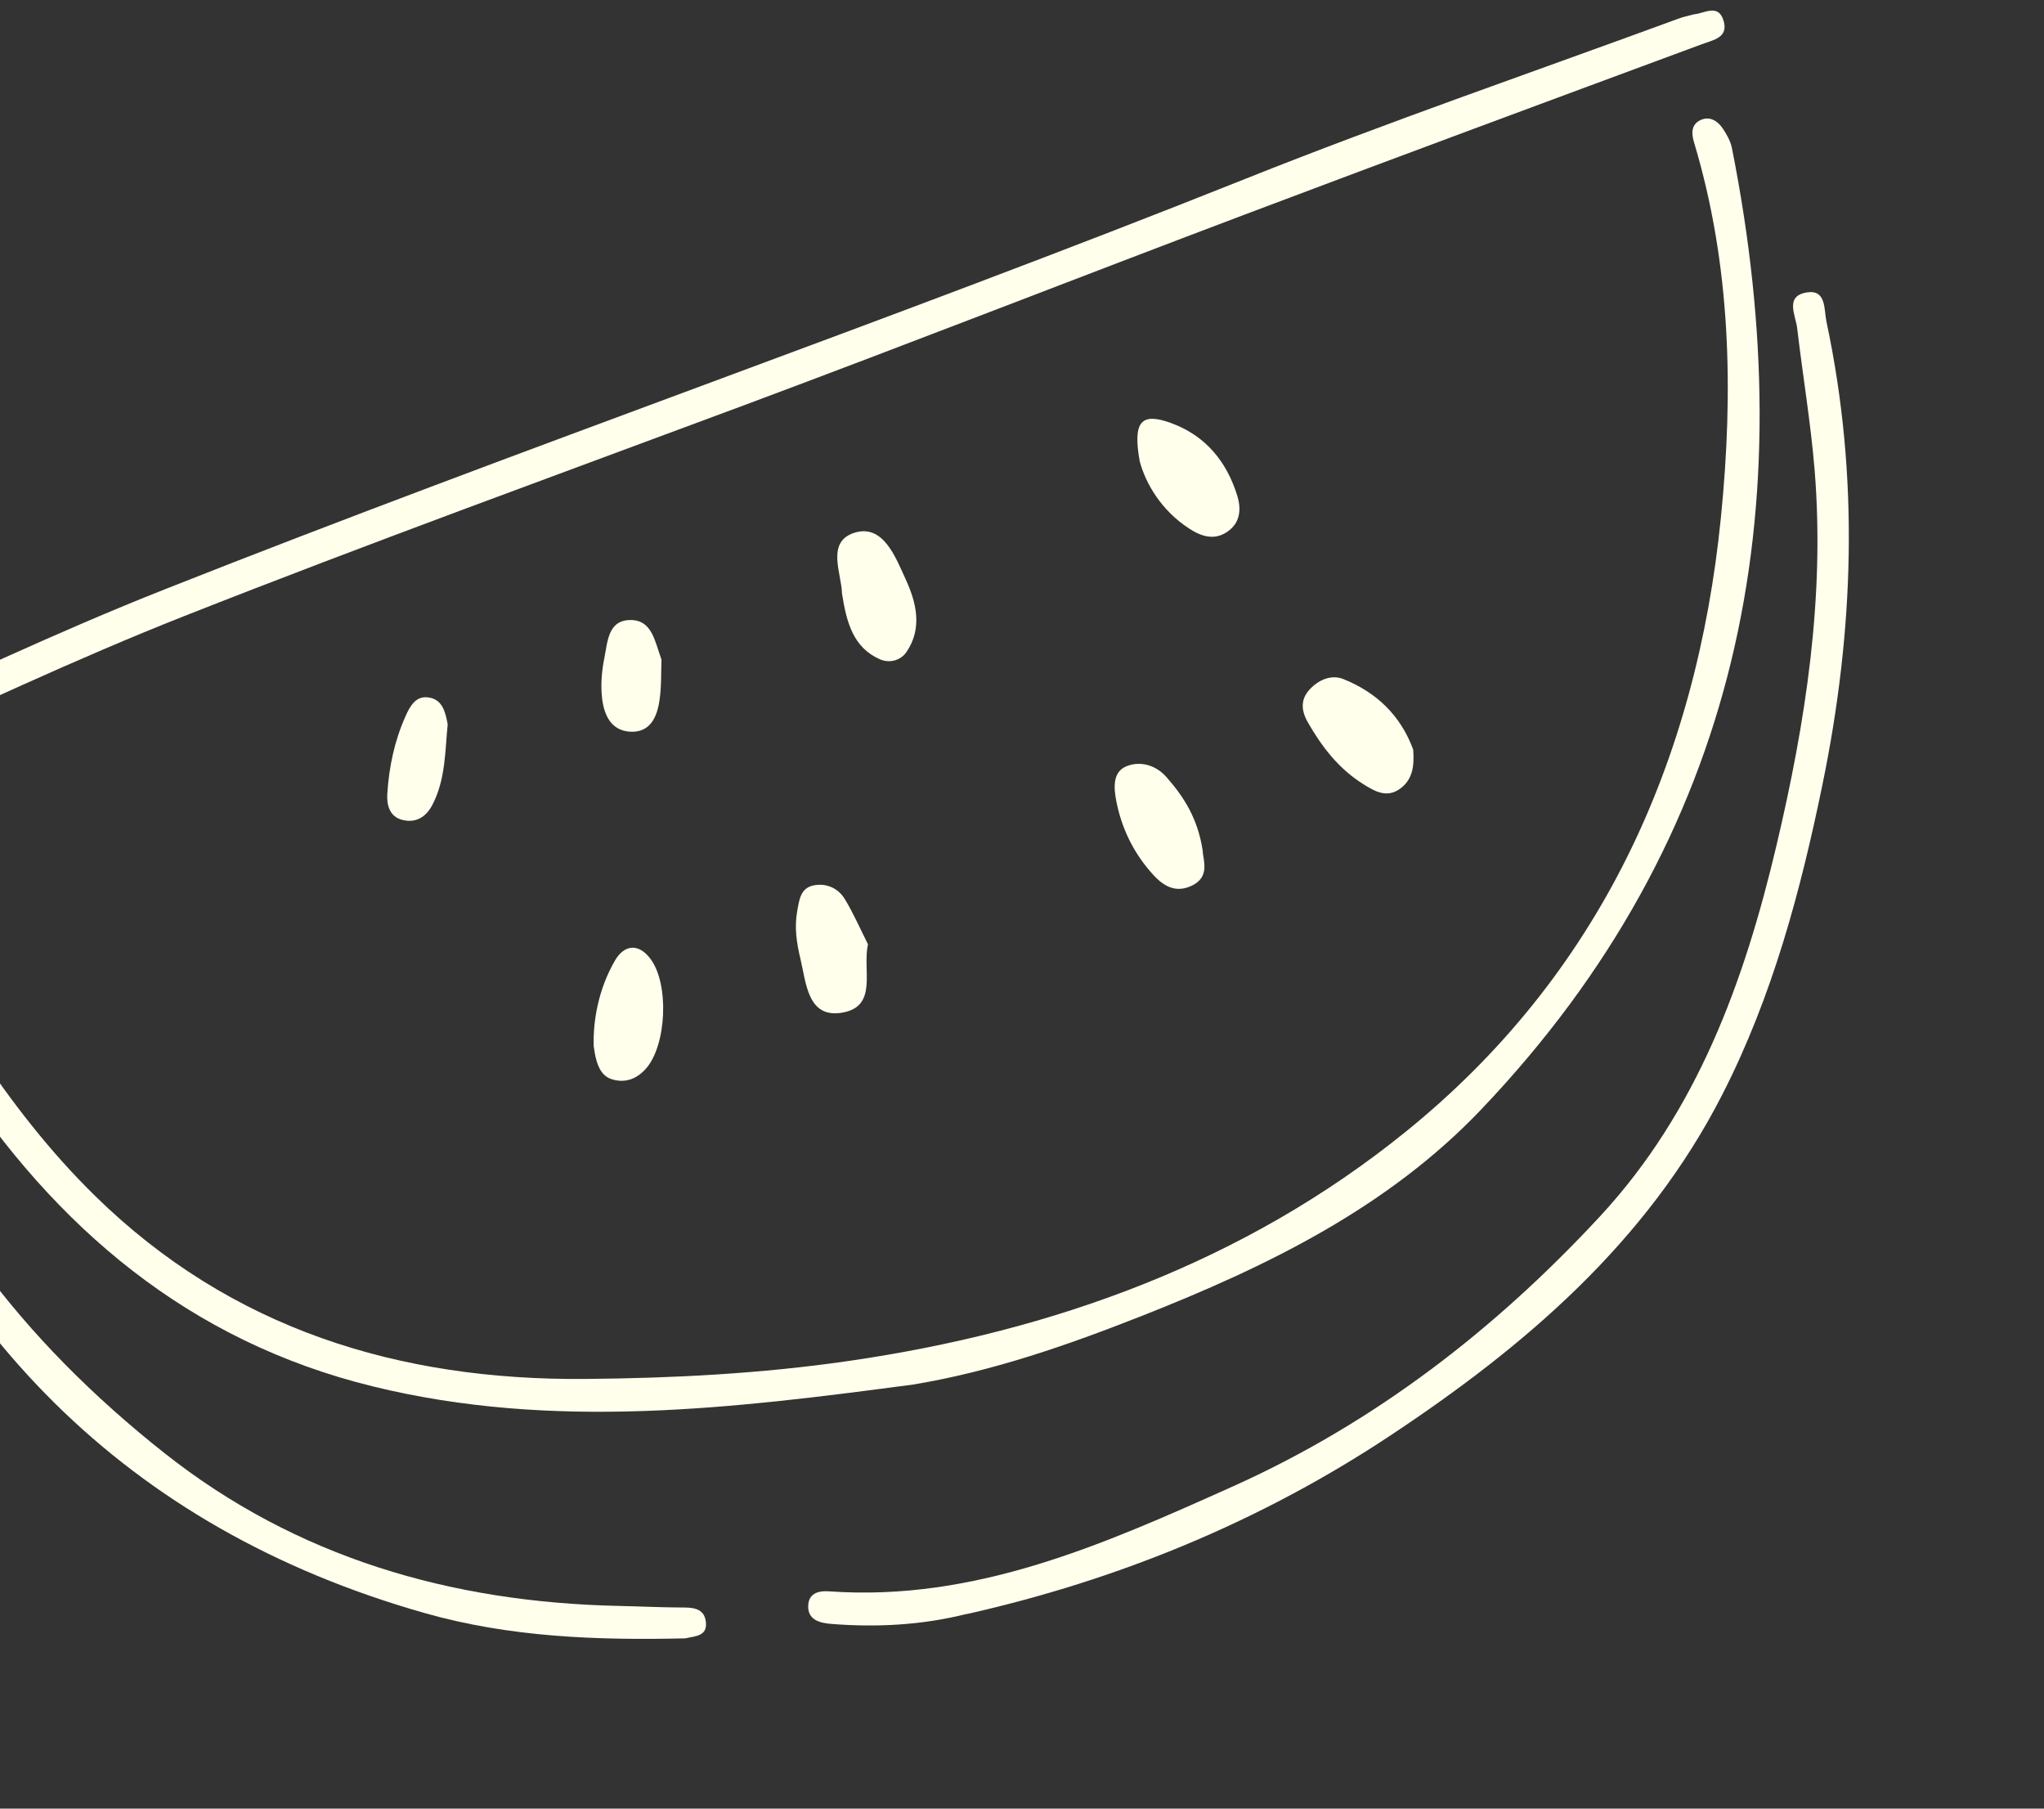 <svg width="208" height="184" viewBox="0 0 208 184" fill="none" xmlns="http://www.w3.org/2000/svg">
<rect x="0" y="0" width="208" height="184" fill="#333333" stroke="none"/>
<g id="Group">
<path id="Vector" d="M92.904 140.859C74.609 143.288 56.31 145.541 37.977 141.054C19.225 136.465 5.652 124.908 -4.654 109.093C-8.323 103.472 -11.648 97.616 -15.017 91.807C-15.696 90.632 -17.009 88.832 -15.164 87.869C-13.209 86.84 -12.903 89.004 -12.2 90.258C-5.938 101.472 0.454 112.646 9.722 121.709C23.52 135.209 40.578 140.441 59.514 140.287C68.486 140.215 77.428 139.752 86.347 138.46C107.231 135.436 126.654 128.394 143.042 115.141C162.725 99.23 172.634 77.618 175.126 52.604C176.41 39.761 176.145 26.967 172.382 14.464C172.103 13.54 172.105 12.646 173.066 12.206C173.994 11.789 174.797 12.305 175.314 13.076C175.723 13.684 176.109 14.373 176.245 15.072C183.544 51.799 177.21 85.072 150.718 112.884C141.187 122.891 128.893 128.867 116.189 133.876C108.645 136.849 100.981 139.525 92.912 140.858L92.904 140.859Z" fill="#FFFFEC"/>
<path id="Vector_2" d="M172.329 1.46C173.368 1.419 174.866 0.279 175.403 2.138C175.881 3.811 174.408 4.052 173.195 4.494C157.67 10.242 142.144 15.984 126.661 21.831C109.669 28.247 92.749 34.878 75.728 41.224C56.719 48.307 37.653 55.219 18.776 62.666C7.662 67.052 -3.119 72.161 -13.987 77.103C-15.236 77.674 -16.589 79.909 -17.898 77.344C-18.996 75.197 -16.798 74.792 -15.639 74.268C-4.892 69.373 5.767 64.303 16.766 59.955C53.215 45.535 90.279 32.746 126.69 18.211C141.247 12.398 156.089 7.302 170.809 1.894C171.279 1.718 171.772 1.622 172.338 1.466L172.329 1.46Z" fill="#FFFFEC"/>
<path id="Vector_3" d="M98.355 164.198C93.815 165.333 89.224 165.577 84.598 165.209C83.457 165.117 82.193 164.828 82.244 163.359C82.284 162.151 83.202 161.805 84.382 161.896C99.273 162.949 112.398 157.079 125.477 151.211C139.883 144.74 152.146 135.263 162.832 123.731C172.733 113.04 177.519 99.813 180.786 85.973C183.741 73.47 185.704 60.816 184.665 47.897C184.272 43.052 183.452 38.245 182.886 33.411C182.732 32.073 181.576 30.097 183.899 29.745C185.866 29.446 185.604 31.514 185.864 32.732C189.213 48.456 188.686 64.125 185.457 79.815C183.215 90.72 180.356 101.393 175.264 111.355C167.577 126.399 155.169 136.975 141.455 146.062C128.283 154.791 113.799 160.742 98.35 164.214L98.355 164.198Z" fill="#FFFFEC"/>
<path id="Vector_4" d="M69.746 166.678C60.831 166.884 51.884 166.577 43.187 164.097C12.731 155.434 -6.635 135.277 -16.894 105.797C-17.329 104.544 -18.955 102.469 -16.514 101.742C-14.506 101.145 -14.41 103.365 -14.001 104.722C-8.622 122.55 2.368 136.459 16.703 147.807C30.171 158.468 45.902 163.01 62.945 163.378C65.178 163.425 67.416 163.539 69.648 163.541C70.779 163.542 71.705 163.782 71.832 165.026C71.985 166.479 70.746 166.437 69.746 166.678Z" fill="#FFFFEC"/>
<path id="Vector_5" d="M143.811 76.279C143.904 77.743 143.857 79.228 142.479 80.237C141.107 81.237 139.852 80.48 138.72 79.768C136.249 78.224 134.525 76 133.089 73.49C132.371 72.231 132.351 71.112 133.309 70.1C134.202 69.155 135.485 68.599 136.694 69.082C140.043 70.425 142.52 72.748 143.819 76.285L143.811 76.279Z" fill="#FFFFEC"/>
<path id="Vector_6" d="M115.978 46.926C115.246 42.812 116.161 41.939 119.189 43.046C122.652 44.313 124.828 46.931 125.908 50.443C126.345 51.863 126.183 53.232 124.872 54.113C123.569 54.994 122.259 54.584 121.026 53.784C118.148 51.914 116.584 49.177 115.978 46.926Z" fill="#FFFFEC"/>
<path id="Vector_7" d="M122.391 86.568C122.407 87.474 123.229 89.263 121.157 90.162C119.282 90.971 118.007 89.797 116.953 88.543C115.245 86.522 114.122 84.165 113.605 81.545C113.329 80.132 113.197 78.507 114.675 77.936C116.033 77.412 117.606 77.802 118.718 79.076C120.468 81.081 121.89 83.242 122.391 86.568Z" fill="#FFFFEC"/>
<path id="Vector_8" d="M60.416 106.428C60.338 103.906 60.882 100.614 62.604 97.681C63.488 96.179 64.92 95.878 66.172 97.522C68.131 100.09 67.832 106.368 65.723 108.727C64.788 109.773 63.666 110.174 62.402 109.84C61.21 109.529 60.689 108.499 60.416 106.428Z" fill="#FFFFEC"/>
<path id="Vector_9" d="M88.331 96.061C87.721 98.663 89.414 102.414 85.659 103.03C82.179 103.6 82.04 99.982 81.451 97.544C81.081 95.996 80.822 94.388 81.119 92.734C81.324 91.586 81.446 90.37 82.744 90.087C84.034 89.805 85.273 90.321 85.97 91.469C86.86 92.939 87.552 94.531 88.323 96.062L88.331 96.061Z" fill="#FFFFEC"/>
<path id="Vector_10" d="M85.68 60.371C85.654 58.389 84.003 55.088 86.991 54.186C89.893 53.315 91.144 56.717 92.15 58.906C93.219 61.219 93.925 63.902 92.23 66.348C91.629 67.222 90.481 67.491 89.536 67.071C86.819 65.873 86.151 63.343 85.679 60.363L85.68 60.371Z" fill="#FFFFEC"/>
<path id="Vector_11" d="M67.315 67.107C67.263 68.332 67.325 69.833 67.104 71.29C66.851 72.974 66.146 74.571 64.087 74.437C62.119 74.3 61.456 72.656 61.266 71.012C61.114 69.682 61.229 68.269 61.499 66.947C61.831 65.316 61.859 63.064 64.185 63.078C66.357 63.091 66.624 65.209 67.316 67.115L67.315 67.107Z" fill="#FFFFEC"/>
<path id="Vector_12" d="M45.558 73.702C45.28 76.354 45.367 79.241 44.012 81.858C43.375 83.098 42.356 83.754 40.969 83.421C39.629 83.093 39.34 81.881 39.412 80.759C39.584 78.028 40.148 75.35 41.279 72.838C41.748 71.792 42.346 70.705 43.721 70.972C45.008 71.226 45.325 72.387 45.56 73.709L45.558 73.702Z" fill="#FFFFEC"/>
</g>
</svg>
